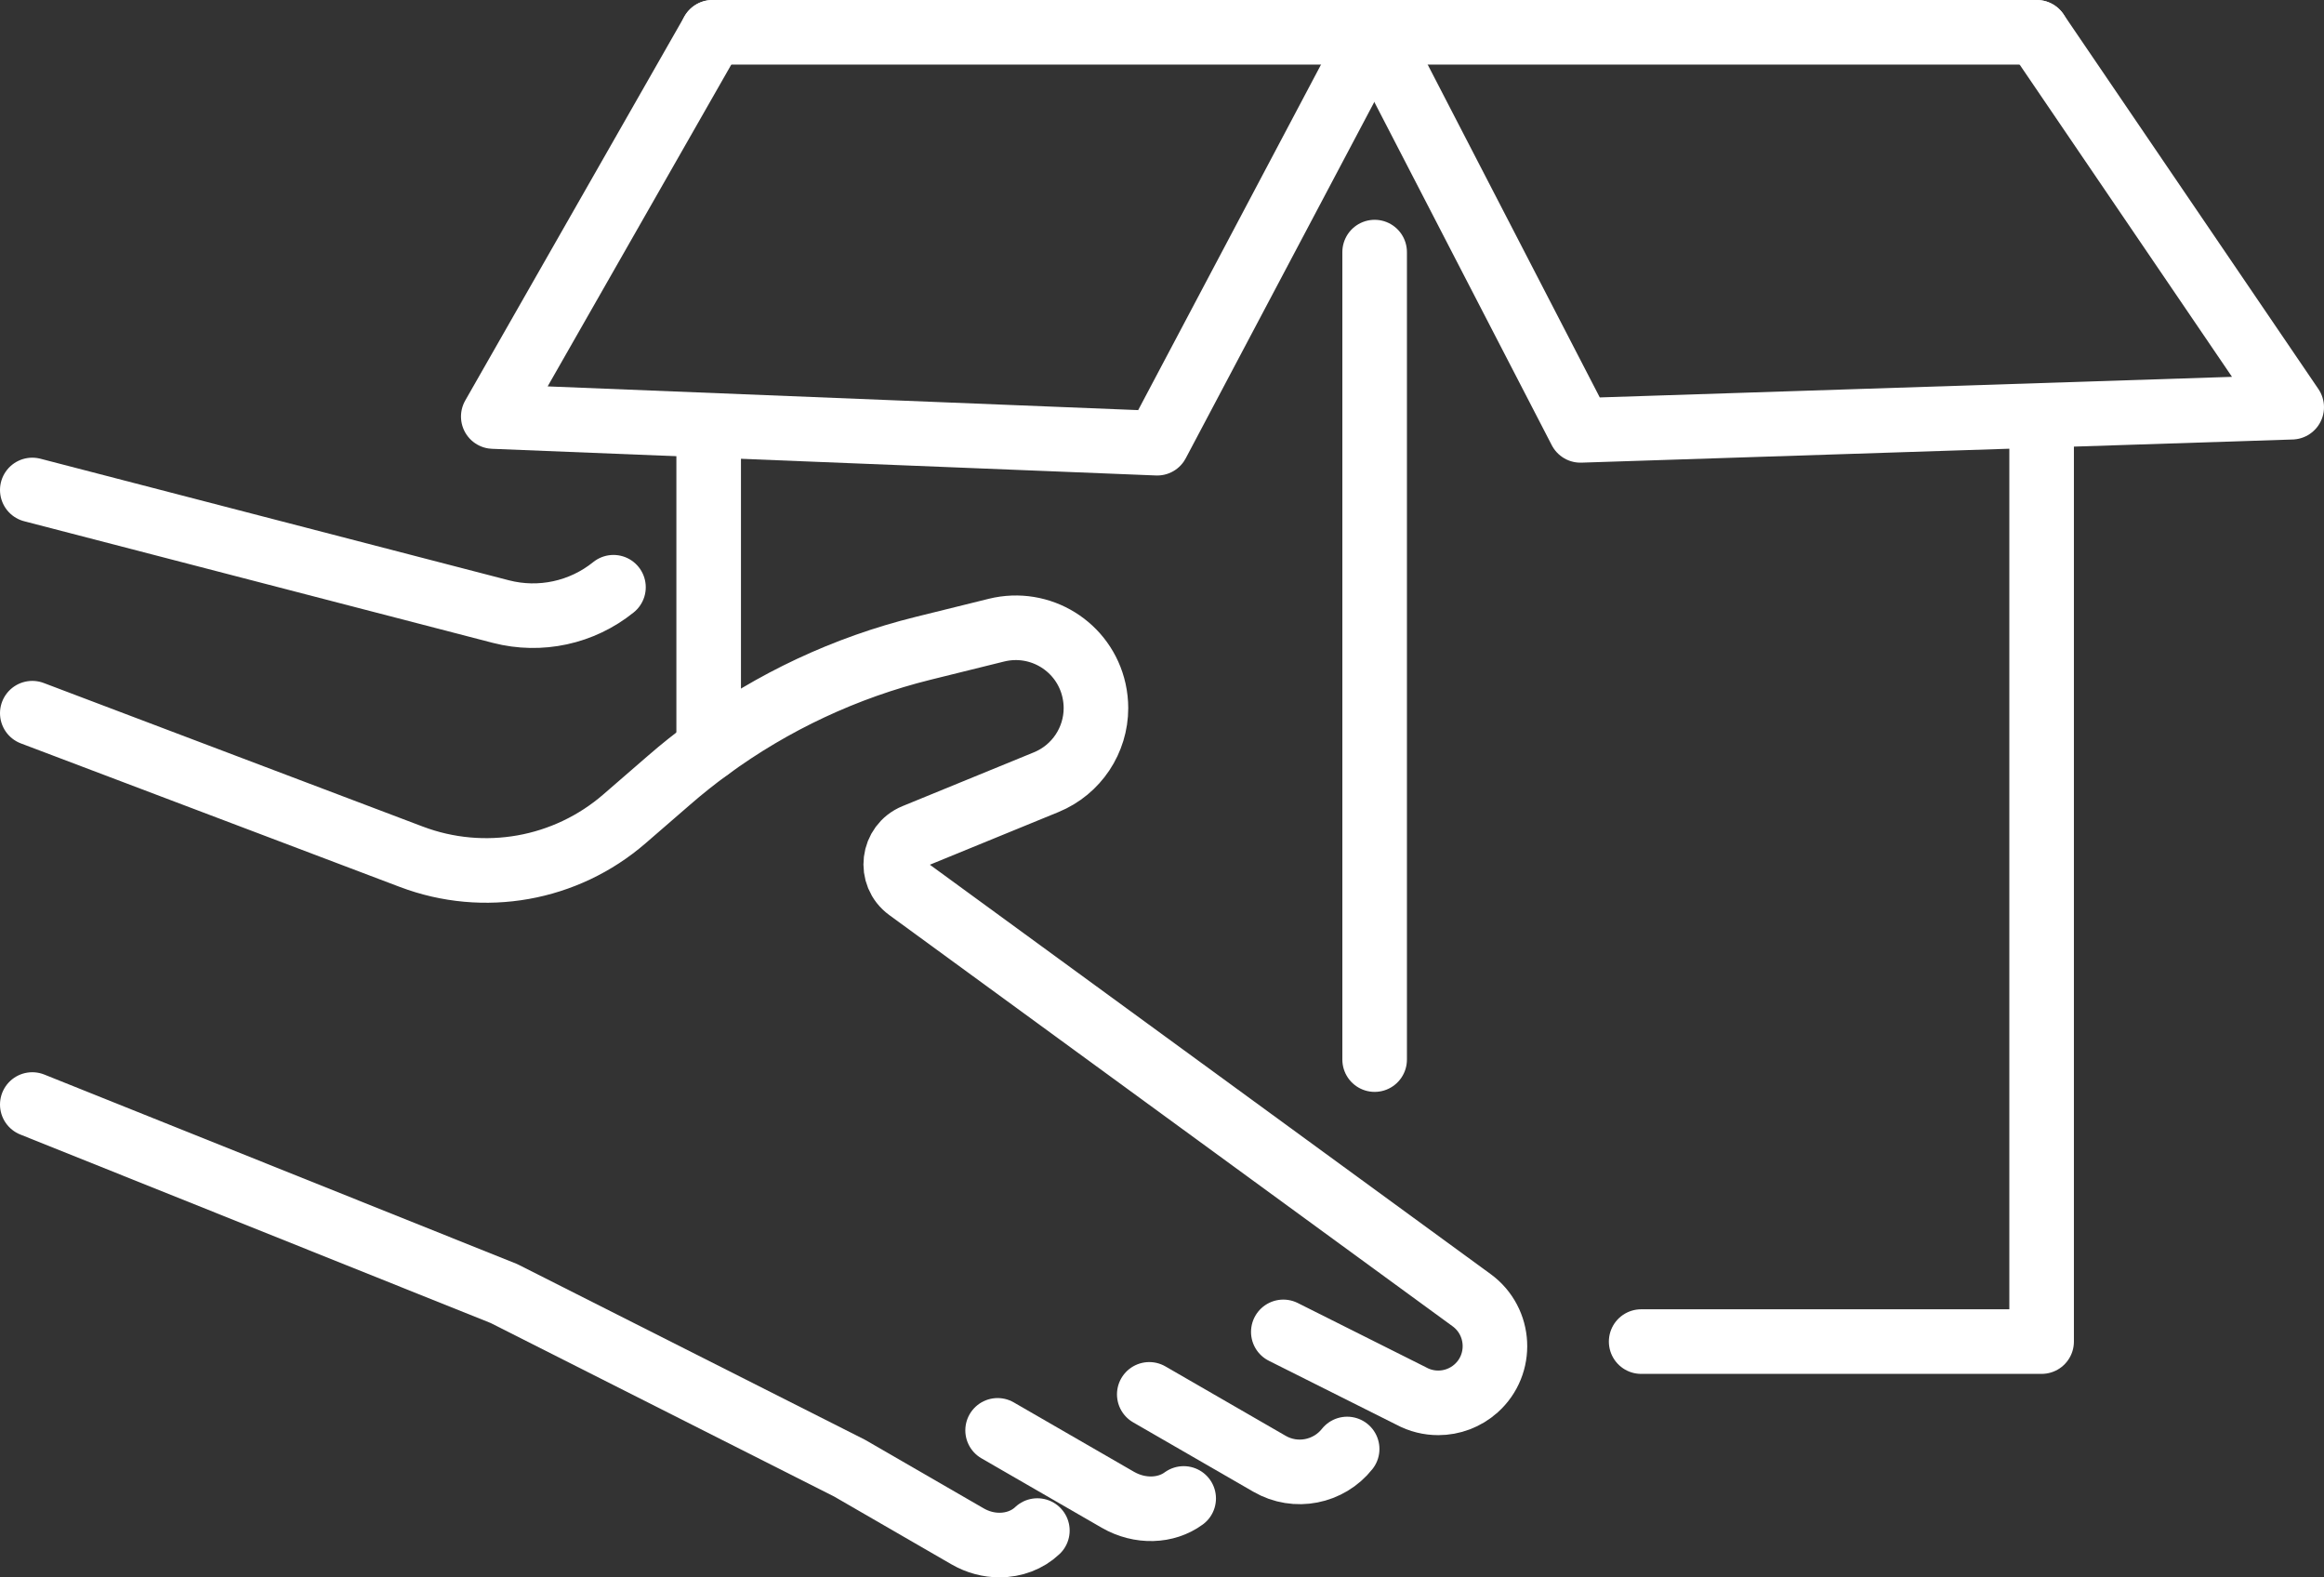 <?xml version="1.0" encoding="UTF-8"?>
<svg xmlns="http://www.w3.org/2000/svg" id="Layer_2" data-name="Layer 2" viewBox="0 0 251.92 170.94">
  <rect x="0" y="0" width="251.92" height="170.94" fill="#333333" stroke="none"/>
  <defs>
    <style>
      .cls-1 {
        fill: none;
        stroke: #fff;
        stroke-linecap: round;
        stroke-linejoin: round;
        stroke-width: 7px;
      }
    </style>
  </defs>
  <g id="_ÎÓÈ_2" data-name="—ÎÓÈ_2">
    <g>
      <polyline class="cls-1" points="149.01 3.5 125.44 48.03 53.47 45.14 77.24 3.5"></polyline>
      <line class="cls-1" x1="149.01" y1="114.83" x2="149.01" y2="27.32"></line>
      <polyline class="cls-1" points="220.78 3.5 248.42 44.13 171.32 46.64 149.01 3.5"></polyline>
      <polyline class="cls-1" points="77.24 3.5 149.01 3.5 220.78 3.5"></polyline>
      <polyline class="cls-1" points="221.31 45.84 221.31 145.39 177.9 145.39"></polyline>
      <line class="cls-1" x1="76.82" y1="81.13" x2="76.82" y2="46.9"></line>
      <path class="cls-1" d="M139.11,144.34l13.87,6.95c.92.5,1.93.74,2.93.74,1.48,0,2.95-.54,4.1-1.57,2.91-2.61,2.67-7.24-.48-9.55l-61.07-44.57c-2.1-1.53-1.7-4.76.7-5.74l14.24-5.83c3.32-1.36,5.4-4.57,5.4-8.03,0-.63-.07-1.27-.21-1.91-1.06-4.76-5.83-7.71-10.57-6.54l-7.96,1.97c-8.4,2.08-16.29,5.78-23.24,10.87-1.47,1.07-2.89,2.2-4.27,3.4l-4.86,4.21c-6.36,5.51-15.23,7.09-23.1,4.11L3.5,77.29"></path>
      <path class="cls-1" d="M146.03,157.03c-1.99,2.51-5.57,3.25-8.42,1.6l-13.03-7.52"></path>
      <path class="cls-1" d="M128.31,162.39c-1.91,1.4-4.73,1.53-7.14.14l-13.03-7.52"></path>
      <path class="cls-1" d="M3.5,53.1l50.8,13.18c4.26,1.1,8.78.12,12.2-2.64"></path>
      <path class="cls-1" d="M3.5,119.7l51.14,20.49,37.46,18.92,12.79,7.39c1.11.64,2.3.94,3.46.94,1.55,0,3.03-.55,4.1-1.57"></path>
    </g>
  </g>
</svg>
